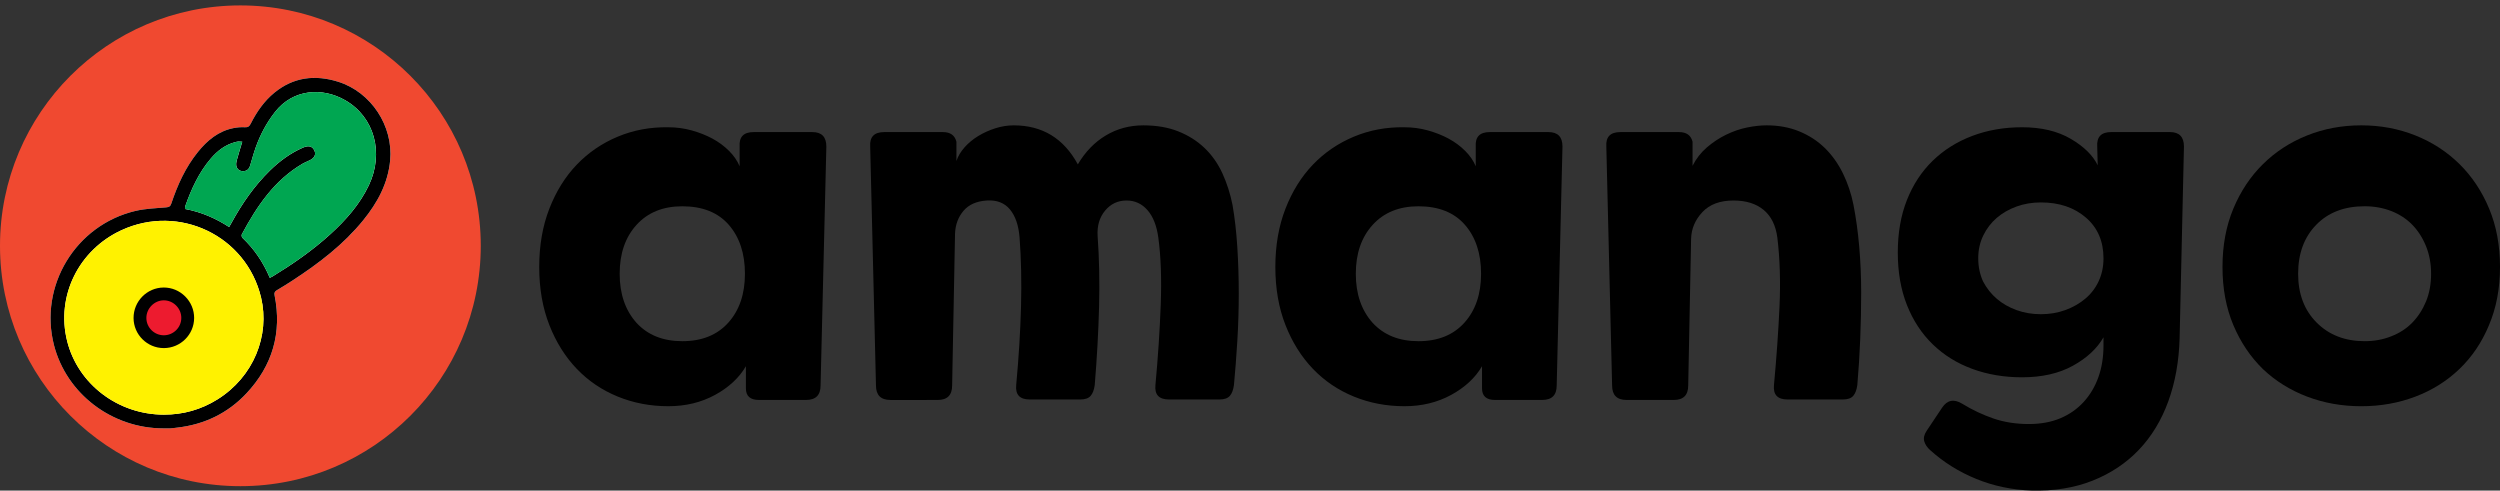 <?xml version="1.0" encoding="utf-8"?>
<!-- Generator: Adobe Illustrator 16.0.0, SVG Export Plug-In . SVG Version: 6.00 Build 0)  -->
<!DOCTYPE svg PUBLIC "-//W3C//DTD SVG 1.1//EN" "http://www.w3.org/Graphics/SVG/1.1/DTD/svg11.dtd">
<svg version="1.1" id="Layer_1" xmlns="http://www.w3.org/2000/svg" xmlns:xlink="http://www.w3.org/1999/xlink" x="0px" y="0px"
	 width="279.389px" height="54.827px" viewBox="0 0 279.389 54.827" enable-background="new 0 0 279.389 54.827"
	 xml:space="preserve">
<rect x="0" y="0" width="279.389" height="54.827" fill="#333333" stroke="none"/>
<g>
	<path d="M84.813,44.697c-0.969,0-1.454-0.431-1.454-1.292v-2.477c-0.754,1.292-1.903,2.36-3.446,3.204
		c-1.544,0.843-3.284,1.265-5.223,1.265c-2.011,0-3.895-0.359-5.653-1.077c-1.759-0.718-3.284-1.75-4.576-3.096
		c-1.292-1.346-2.315-2.979-3.069-4.899c-0.754-1.92-1.131-4.083-1.131-6.488c0-2.404,0.377-4.577,1.131-6.515
		c0.753-1.938,1.777-3.581,3.069-4.926c1.292-1.346,2.817-2.387,4.576-3.123c1.758-0.735,3.643-1.085,5.653-1.05
		c0.897,0,1.768,0.117,2.611,0.35c0.843,0.234,1.615,0.539,2.315,0.915c0.7,0.377,1.319,0.835,1.857,1.373
		c0.539,0.539,0.933,1.113,1.185,1.723v-2.208c-0.072-1.077,0.448-1.615,1.562-1.615h6.568c1.041,0,1.562,0.539,1.562,1.615
		l-0.646,26.705c0,1.077-0.539,1.615-1.615,1.615H84.813z M71.137,36.083c1.256,1.364,2.961,2.046,5.115,2.046
		c2.189,0,3.903-0.691,5.142-2.073c1.238-1.381,1.857-3.203,1.857-5.464c0-2.262-0.602-4.083-1.804-5.465
		c-1.203-1.381-2.934-2.073-5.195-2.073c-2.154,0-3.859,0.691-5.115,2.073c-1.257,1.382-1.885,3.203-1.885,5.465
		C69.252,32.852,69.88,34.683,71.137,36.083z"/>
	<path d="M99.51,44.697c-1.077,0-1.615-0.539-1.615-1.615l-0.646-26.705c-0.072-1.077,0.448-1.615,1.562-1.615h6.568
		c0.825,0,1.328,0.359,1.507,1.077v2.154c0.179-0.539,0.485-1.05,0.916-1.535c0.431-0.484,0.942-0.906,1.534-1.265
		c0.592-0.358,1.229-0.646,1.912-0.861c0.681-0.215,1.364-0.323,2.046-0.323c3.194,0,5.581,1.454,7.161,4.361
		c0.825-1.4,1.866-2.477,3.123-3.23c1.256-0.754,2.656-1.131,4.2-1.131c1.471,0,2.773,0.225,3.903,0.673
		c1.131,0.45,2.108,1.069,2.935,1.858c0.825,0.79,1.489,1.732,1.992,2.826c0.502,1.096,0.879,2.271,1.131,3.527
		c0.25,1.436,0.431,3.006,0.538,4.711c0.108,1.705,0.162,3.446,0.162,5.223c0,1.776-0.054,3.545-0.162,5.303
		c-0.107,1.759-0.233,3.392-0.376,4.899c-0.073,0.538-0.225,0.942-0.458,1.211c-0.234,0.269-0.619,0.404-1.157,0.404h-5.653
		c-1.113,0-1.615-0.539-1.507-1.615c0.287-3.087,0.484-6.075,0.592-8.964c0.108-2.889,0.018-5.393-0.269-7.511
		c-0.18-1.328-0.584-2.351-1.211-3.069c-0.628-0.718-1.409-1.077-2.342-1.077c-0.969,0-1.769,0.377-2.396,1.131
		c-0.628,0.754-0.907,1.705-0.834,2.854c0.179,2.477,0.233,5.106,0.162,7.888c-0.073,2.782-0.234,5.698-0.485,8.749
		c-0.072,0.538-0.225,0.942-0.458,1.211c-0.234,0.269-0.619,0.404-1.158,0.404h-5.653c-1.113,0-1.615-0.539-1.508-1.615
		c0.287-3.087,0.466-6.012,0.539-8.776c0.071-2.764,0.018-5.331-0.162-7.699c-0.107-1.364-0.467-2.414-1.077-3.15
		c-0.611-0.735-1.472-1.067-2.584-0.996c-1.149,0.073-2.019,0.458-2.611,1.158c-0.592,0.7-0.907,1.553-0.942,2.558l-0.323,16.959
		c0,1.077-0.539,1.615-1.615,1.615H99.51z"/>
	<path d="M167.079,44.697c-0.969,0-1.454-0.431-1.454-1.292v-2.477c-0.754,1.292-1.903,2.36-3.446,3.204
		c-1.544,0.843-3.284,1.265-5.223,1.265c-2.011,0-3.895-0.359-5.653-1.077c-1.759-0.718-3.284-1.75-4.576-3.096
		c-1.292-1.346-2.315-2.979-3.069-4.899c-0.754-1.92-1.131-4.083-1.131-6.488c0-2.404,0.377-4.577,1.131-6.515
		c0.753-1.938,1.777-3.581,3.069-4.926c1.292-1.346,2.817-2.387,4.576-3.123c1.758-0.735,3.643-1.085,5.653-1.05
		c0.897,0,1.768,0.117,2.611,0.35c0.843,0.234,1.615,0.539,2.315,0.915c0.7,0.377,1.319,0.835,1.857,1.373
		c0.539,0.539,0.933,1.113,1.185,1.723v-2.208c-0.072-1.077,0.448-1.615,1.562-1.615h6.568c1.041,0,1.562,0.539,1.562,1.615
		l-0.646,26.705c0,1.077-0.539,1.615-1.615,1.615H167.079z M153.404,36.083c1.256,1.364,2.961,2.046,5.115,2.046
		c2.189,0,3.903-0.691,5.142-2.073c1.238-1.381,1.857-3.203,1.857-5.464c0-2.262-0.602-4.083-1.804-5.465
		c-1.203-1.381-2.934-2.073-5.195-2.073c-2.154,0-3.859,0.691-5.115,2.073c-1.257,1.382-1.885,3.203-1.885,5.465
		C151.519,32.852,152.147,34.683,153.404,36.083z"/>
	<path d="M181.777,44.697c-1.077,0-1.615-0.539-1.615-1.615l-0.646-26.705c-0.072-1.077,0.448-1.615,1.562-1.615h6.568
		c0.825,0,1.328,0.359,1.507,1.077v2.692c0.395-0.789,0.924-1.471,1.588-2.046c0.664-0.574,1.381-1.05,2.154-1.427
		c0.771-0.377,1.552-0.646,2.342-0.808c0.789-0.161,1.525-0.242,2.208-0.242c1.328,0,2.539,0.225,3.634,0.673
		c1.094,0.45,2.046,1.069,2.854,1.858c0.808,0.79,1.48,1.732,2.019,2.826c0.539,1.096,0.933,2.271,1.185,3.527
		c0.287,1.472,0.502,3.042,0.646,4.711c0.143,1.669,0.215,3.365,0.215,5.088c0,1.723-0.036,3.464-0.108,5.223
		c-0.072,1.759-0.18,3.464-0.323,5.115c-0.072,0.538-0.225,0.942-0.458,1.211c-0.234,0.269-0.619,0.404-1.158,0.404h-6.191
		c-1.113,0-1.615-0.539-1.508-1.615c0.287-3.087,0.493-6.012,0.619-8.776c0.125-2.764,0.044-5.331-0.242-7.699
		c-0.18-1.364-0.691-2.396-1.535-3.096c-0.844-0.7-1.965-1.05-3.365-1.05c-1.507,0-2.665,0.431-3.473,1.292s-1.23,1.849-1.265,2.961
		l-0.323,16.421c0,1.077-0.539,1.615-1.615,1.615H181.777z"/>
	<path d="M217.042,45.558c0.574-0.861,1.327-1.005,2.261-0.431c1.112,0.681,2.27,1.229,3.473,1.642
		c1.202,0.412,2.521,0.619,3.957,0.619c1.328,0,2.503-0.215,3.526-0.646s1.893-1.042,2.611-1.831
		c0.718-0.79,1.265-1.714,1.642-2.773c0.377-1.058,0.565-2.234,0.565-3.526v-0.916c-0.719,1.257-1.857,2.315-3.419,3.177
		c-1.561,0.861-3.455,1.292-5.68,1.292c-2.01,0-3.868-0.314-5.572-0.942c-1.705-0.628-3.177-1.543-4.415-2.746
		c-1.238-1.202-2.199-2.665-2.88-4.388c-0.682-1.723-1.023-3.679-1.023-5.869c0-2.189,0.341-4.146,1.023-5.869
		c0.682-1.723,1.642-3.185,2.88-4.388c1.238-1.202,2.71-2.127,4.415-2.773c1.705-0.646,3.562-0.969,5.572-0.969
		c2.154,0,3.966,0.431,5.438,1.292c1.471,0.861,2.477,1.849,3.015,2.961l-0.054-2.1c-0.072-1.077,0.448-1.615,1.562-1.615h6.568
		c1.041,0,1.562,0.539,1.562,1.615l-0.484,21.428c-0.072,2.584-0.494,4.935-1.266,7.053c-0.771,2.117-1.866,3.921-3.284,5.411
		c-1.418,1.489-3.141,2.638-5.168,3.446c-2.028,0.808-4.316,1.175-6.865,1.104c-2.153-0.072-4.199-0.503-6.138-1.292
		c-1.938-0.79-3.661-1.867-5.168-3.23c-0.323-0.288-0.539-0.611-0.646-0.969c-0.108-0.359-0.019-0.754,0.269-1.185L217.042,45.558z
		 M221.618,31.452c0.395,0.753,0.906,1.4,1.535,1.938c0.627,0.539,1.363,0.961,2.207,1.266c0.843,0.305,1.75,0.458,2.719,0.458
		c0.969,0,1.875-0.152,2.719-0.458c0.843-0.305,1.588-0.727,2.234-1.266c0.646-0.538,1.148-1.193,1.508-1.965
		c0.358-0.771,0.538-1.624,0.538-2.558c0-1.902-0.655-3.419-1.965-4.549c-1.311-1.131-2.988-1.696-5.034-1.696
		c-0.969,0-1.876,0.153-2.719,0.458c-0.844,0.305-1.58,0.727-2.207,1.265c-0.628,0.539-1.131,1.194-1.508,1.965
		c-0.377,0.772-0.565,1.624-0.565,2.557C221.08,29.802,221.259,30.663,221.618,31.452z"/>
	<path d="M252.899,41.251c-1.4-1.364-2.504-3.006-3.312-4.926c-0.808-1.92-1.211-4.083-1.211-6.488c0-2.404,0.403-4.577,1.211-6.515
		c0.808-1.938,1.911-3.598,3.312-4.98c1.399-1.381,3.042-2.45,4.926-3.203c1.885-0.754,3.903-1.131,6.058-1.131
		c2.153,0,4.172,0.377,6.057,1.131c1.885,0.753,3.526,1.822,4.927,3.203c1.399,1.382,2.503,3.042,3.311,4.98
		c0.808,1.938,1.212,4.11,1.212,6.515c0,2.405-0.413,4.576-1.238,6.515c-0.79,1.903-1.885,3.526-3.284,4.873
		c-1.4,1.346-3.042,2.377-4.927,3.096c-1.885,0.718-3.903,1.077-6.057,1.077c-2.154,0-4.173-0.359-6.058-1.077
		C255.941,43.602,254.299,42.579,252.899,41.251z M256.829,30.591c0,2.261,0.691,4.083,2.073,5.464
		c1.381,1.382,3.167,2.073,5.357,2.073c1.076,0,2.063-0.179,2.961-0.539c0.933-0.358,1.723-0.87,2.369-1.535
		c0.646-0.664,1.157-1.454,1.534-2.369c0.377-0.916,0.565-1.947,0.565-3.096c0-1.112-0.188-2.135-0.565-3.069
		c-0.377-0.933-0.889-1.731-1.534-2.396c-0.646-0.664-1.427-1.175-2.343-1.535c-0.915-0.358-1.911-0.538-2.987-0.538
		c-2.262,0-4.065,0.691-5.411,2.073C257.503,26.508,256.829,28.329,256.829,30.591z"/>
</g>
<g>
	<circle fill-rule="evenodd" clip-rule="evenodd" fill="#F04930" cx="26.864" cy="27.469" r="26.864"/>
	<g>
		<path fill-rule="evenodd" clip-rule="evenodd" fill="#FFFFFF" d="M18.273,47.874c0.255,0,0.511,0.012,0.766-0.002
			c0.254-0.015,0.507-0.055,0.761-0.083c3.042-0.347,5.658-1.605,7.746-3.832c2.906-3.1,3.98-6.771,3.141-10.964
			c-0.056-0.281,0.03-0.43,0.272-0.572c0.616-0.36,1.223-0.739,1.82-1.131c2.887-1.893,5.622-3.972,7.813-6.674
			c1.587-1.958,2.769-4.104,3.012-6.687c0.36-3.838-2.114-7.638-5.815-8.796c-2.568-0.805-4.983-0.524-7.116,1.22
			c-1.151,0.941-1.983,2.147-2.649,3.465c-0.149,0.296-0.299,0.425-0.652,0.402c-0.419-0.026-0.853,0.011-1.267,0.093
			c-1.696,0.333-2.937,1.374-3.986,2.671c-1.388,1.716-2.28,3.696-2.975,5.772c-0.106,0.316-0.254,0.389-0.571,0.416
			c-1.149,0.1-2.319,0.137-3.434,0.399c-6.699,1.582-10.811,8.402-9.1,15.01C7.446,44.022,12.521,47.879,18.273,47.874z"/>
		<path fill-rule="evenodd" clip-rule="evenodd" d="M18.273,47.874c-5.752,0.005-10.827-3.852-12.236-9.292
			c-1.711-6.607,2.4-13.428,9.1-15.01c1.115-0.263,2.285-0.3,3.434-0.399c0.317-0.027,0.465-0.1,0.571-0.416
			c0.695-2.076,1.587-4.057,2.975-5.772c1.049-1.297,2.29-2.338,3.986-2.671c0.414-0.082,0.848-0.119,1.267-0.093
			c0.354,0.022,0.503-0.106,0.652-0.402c0.666-1.317,1.498-2.523,2.649-3.465c2.133-1.744,4.548-2.024,7.116-1.22
			c3.702,1.158,6.176,4.958,5.815,8.796c-0.243,2.583-1.424,4.729-3.012,6.687c-2.191,2.702-4.925,4.781-7.813,6.674
			c-0.597,0.392-1.204,0.771-1.82,1.131c-0.243,0.143-0.329,0.291-0.272,0.572c0.839,4.193-0.234,7.864-3.141,10.964
			c-2.087,2.227-4.704,3.485-7.746,3.832c-0.253,0.028-0.506,0.068-0.761,0.083C18.785,47.886,18.529,47.874,18.273,47.874z
			 M18.311,46.339c2.162,0.005,4.163-0.563,5.997-1.707c4.041-2.525,5.877-7.15,4.868-11.384
			c-1.646-6.903-9.165-10.497-15.611-7.517c-4.785,2.213-7.313,7.365-6.066,12.367C8.7,42.92,13.182,46.335,18.311,46.339z
			 M30.152,31.051c0.149-0.077,0.242-0.117,0.328-0.17c2.268-1.389,4.451-2.897,6.42-4.691c1.746-1.59,3.304-3.335,4.33-5.503
			c1.703-3.599,0.613-7.613-2.651-9.483c-2.566-1.471-5.833-1.262-7.848,1.319c-0.935,1.196-1.63,2.505-2.139,3.92
			c-0.246,0.686-0.435,1.392-0.647,2.09c-0.12,0.392-0.395,0.604-0.791,0.599c-0.402-0.005-0.69-0.242-0.751-0.636
			c-0.037-0.236,0.035-0.5,0.102-0.739c0.173-0.629,0.371-1.252,0.57-1.916c-0.183-0.012-0.298-0.028-0.414-0.024
			c-0.101,0.004-0.202,0.025-0.299,0.05c-1.157,0.281-2.051,0.975-2.805,1.856c-1.335,1.562-2.168,3.399-2.851,5.314
			c-0.031,0.089-0.016,0.192-0.025,0.316c1.789,0.33,3.407,1.031,4.925,2.017c0.105-0.184,0.174-0.299,0.238-0.415
			c1.178-2.164,2.564-4.178,4.333-5.906c1.09-1.065,2.307-1.958,3.716-2.565c0.608-0.263,1.029-0.137,1.249,0.355
			c0.201,0.449-0.011,0.842-0.588,1.104c-0.247,0.112-0.501,0.216-0.734,0.352c-3.171,1.853-5.115,4.766-6.797,7.9
			c-0.05,0.093-0.007,0.312,0.072,0.386C28.422,27.838,29.421,29.322,30.152,31.051z"/>
		<path fill-rule="evenodd" clip-rule="evenodd" fill="#FFF200" d="M18.311,46.339c-5.129-0.004-9.611-3.419-10.813-8.24
			c-1.246-5.002,1.282-10.154,6.066-12.367c6.446-2.98,13.965,0.613,15.611,7.517c1.009,4.233-0.827,8.858-4.868,11.384
			C22.474,45.776,20.473,46.344,18.311,46.339z M18.309,38.186c1.47-0.002,2.664-1.188,2.668-2.649
			c0.006-1.478-1.222-2.701-2.695-2.688c-1.448,0.014-2.646,1.233-2.641,2.689C15.647,37,16.843,38.187,18.309,38.186z"/>
		<path fill-rule="evenodd" clip-rule="evenodd" fill="#00A651" d="M30.152,31.051c-0.731-1.729-1.729-3.213-3.061-4.471
			c-0.08-0.074-0.122-0.293-0.072-0.386c1.682-3.135,3.625-6.048,6.797-7.9c0.233-0.136,0.487-0.239,0.734-0.352
			c0.578-0.263,0.79-0.655,0.588-1.104c-0.22-0.492-0.64-0.618-1.249-0.355c-1.409,0.607-2.626,1.5-3.716,2.565
			c-1.769,1.729-3.154,3.742-4.333,5.906c-0.063,0.116-0.133,0.231-0.238,0.415c-1.518-0.985-3.136-1.687-4.925-2.017
			c0.009-0.124-0.006-0.228,0.025-0.316c0.683-1.915,1.516-3.753,2.851-5.314c0.754-0.882,1.647-1.575,2.805-1.856
			c0.098-0.024,0.199-0.046,0.299-0.05c0.115-0.004,0.231,0.013,0.414,0.024c-0.199,0.664-0.396,1.287-0.57,1.916
			c-0.066,0.239-0.139,0.503-0.102,0.739c0.062,0.394,0.35,0.631,0.751,0.636c0.396,0.005,0.671-0.207,0.791-0.599
			c0.212-0.698,0.401-1.404,0.647-2.09c0.509-1.415,1.205-2.724,2.139-3.92c2.015-2.581,5.282-2.79,7.848-1.319
			c3.264,1.87,4.354,5.885,2.651,9.483c-1.025,2.168-2.584,3.913-4.33,5.503c-1.969,1.794-4.152,3.303-6.42,4.691
			C30.394,30.934,30.301,30.974,30.152,31.051z"/>
		<g>
			<path fill-rule="evenodd" clip-rule="evenodd" fill="#ED1B2F" d="M18.309,38.186c-1.466,0.001-2.662-1.186-2.667-2.647
				c-0.005-1.456,1.193-2.676,2.641-2.689c1.473-0.014,2.701,1.21,2.695,2.688C20.973,36.998,19.779,38.184,18.309,38.186z"/>
			<path d="M18.307,38.901c-1.858,0-3.375-1.508-3.381-3.36c-0.007-1.862,1.496-3.392,3.351-3.408h0.031
				c0.898,0,1.748,0.355,2.391,1.001c0.646,0.647,0.999,1.502,0.996,2.404c-0.006,1.853-1.524,3.361-3.383,3.363H18.307z
				 M18.307,33.564H18.29c-1.051,0.01-1.936,0.912-1.932,1.972c0.004,1.065,0.878,1.934,1.95,1.934v0.716l0.001-0.716
				c1.073-0.002,1.95-0.87,1.953-1.937c0.002-0.52-0.203-1.013-0.578-1.39C19.311,33.77,18.822,33.564,18.307,33.564z"/>
		</g>
	</g>
</g>
</svg>
